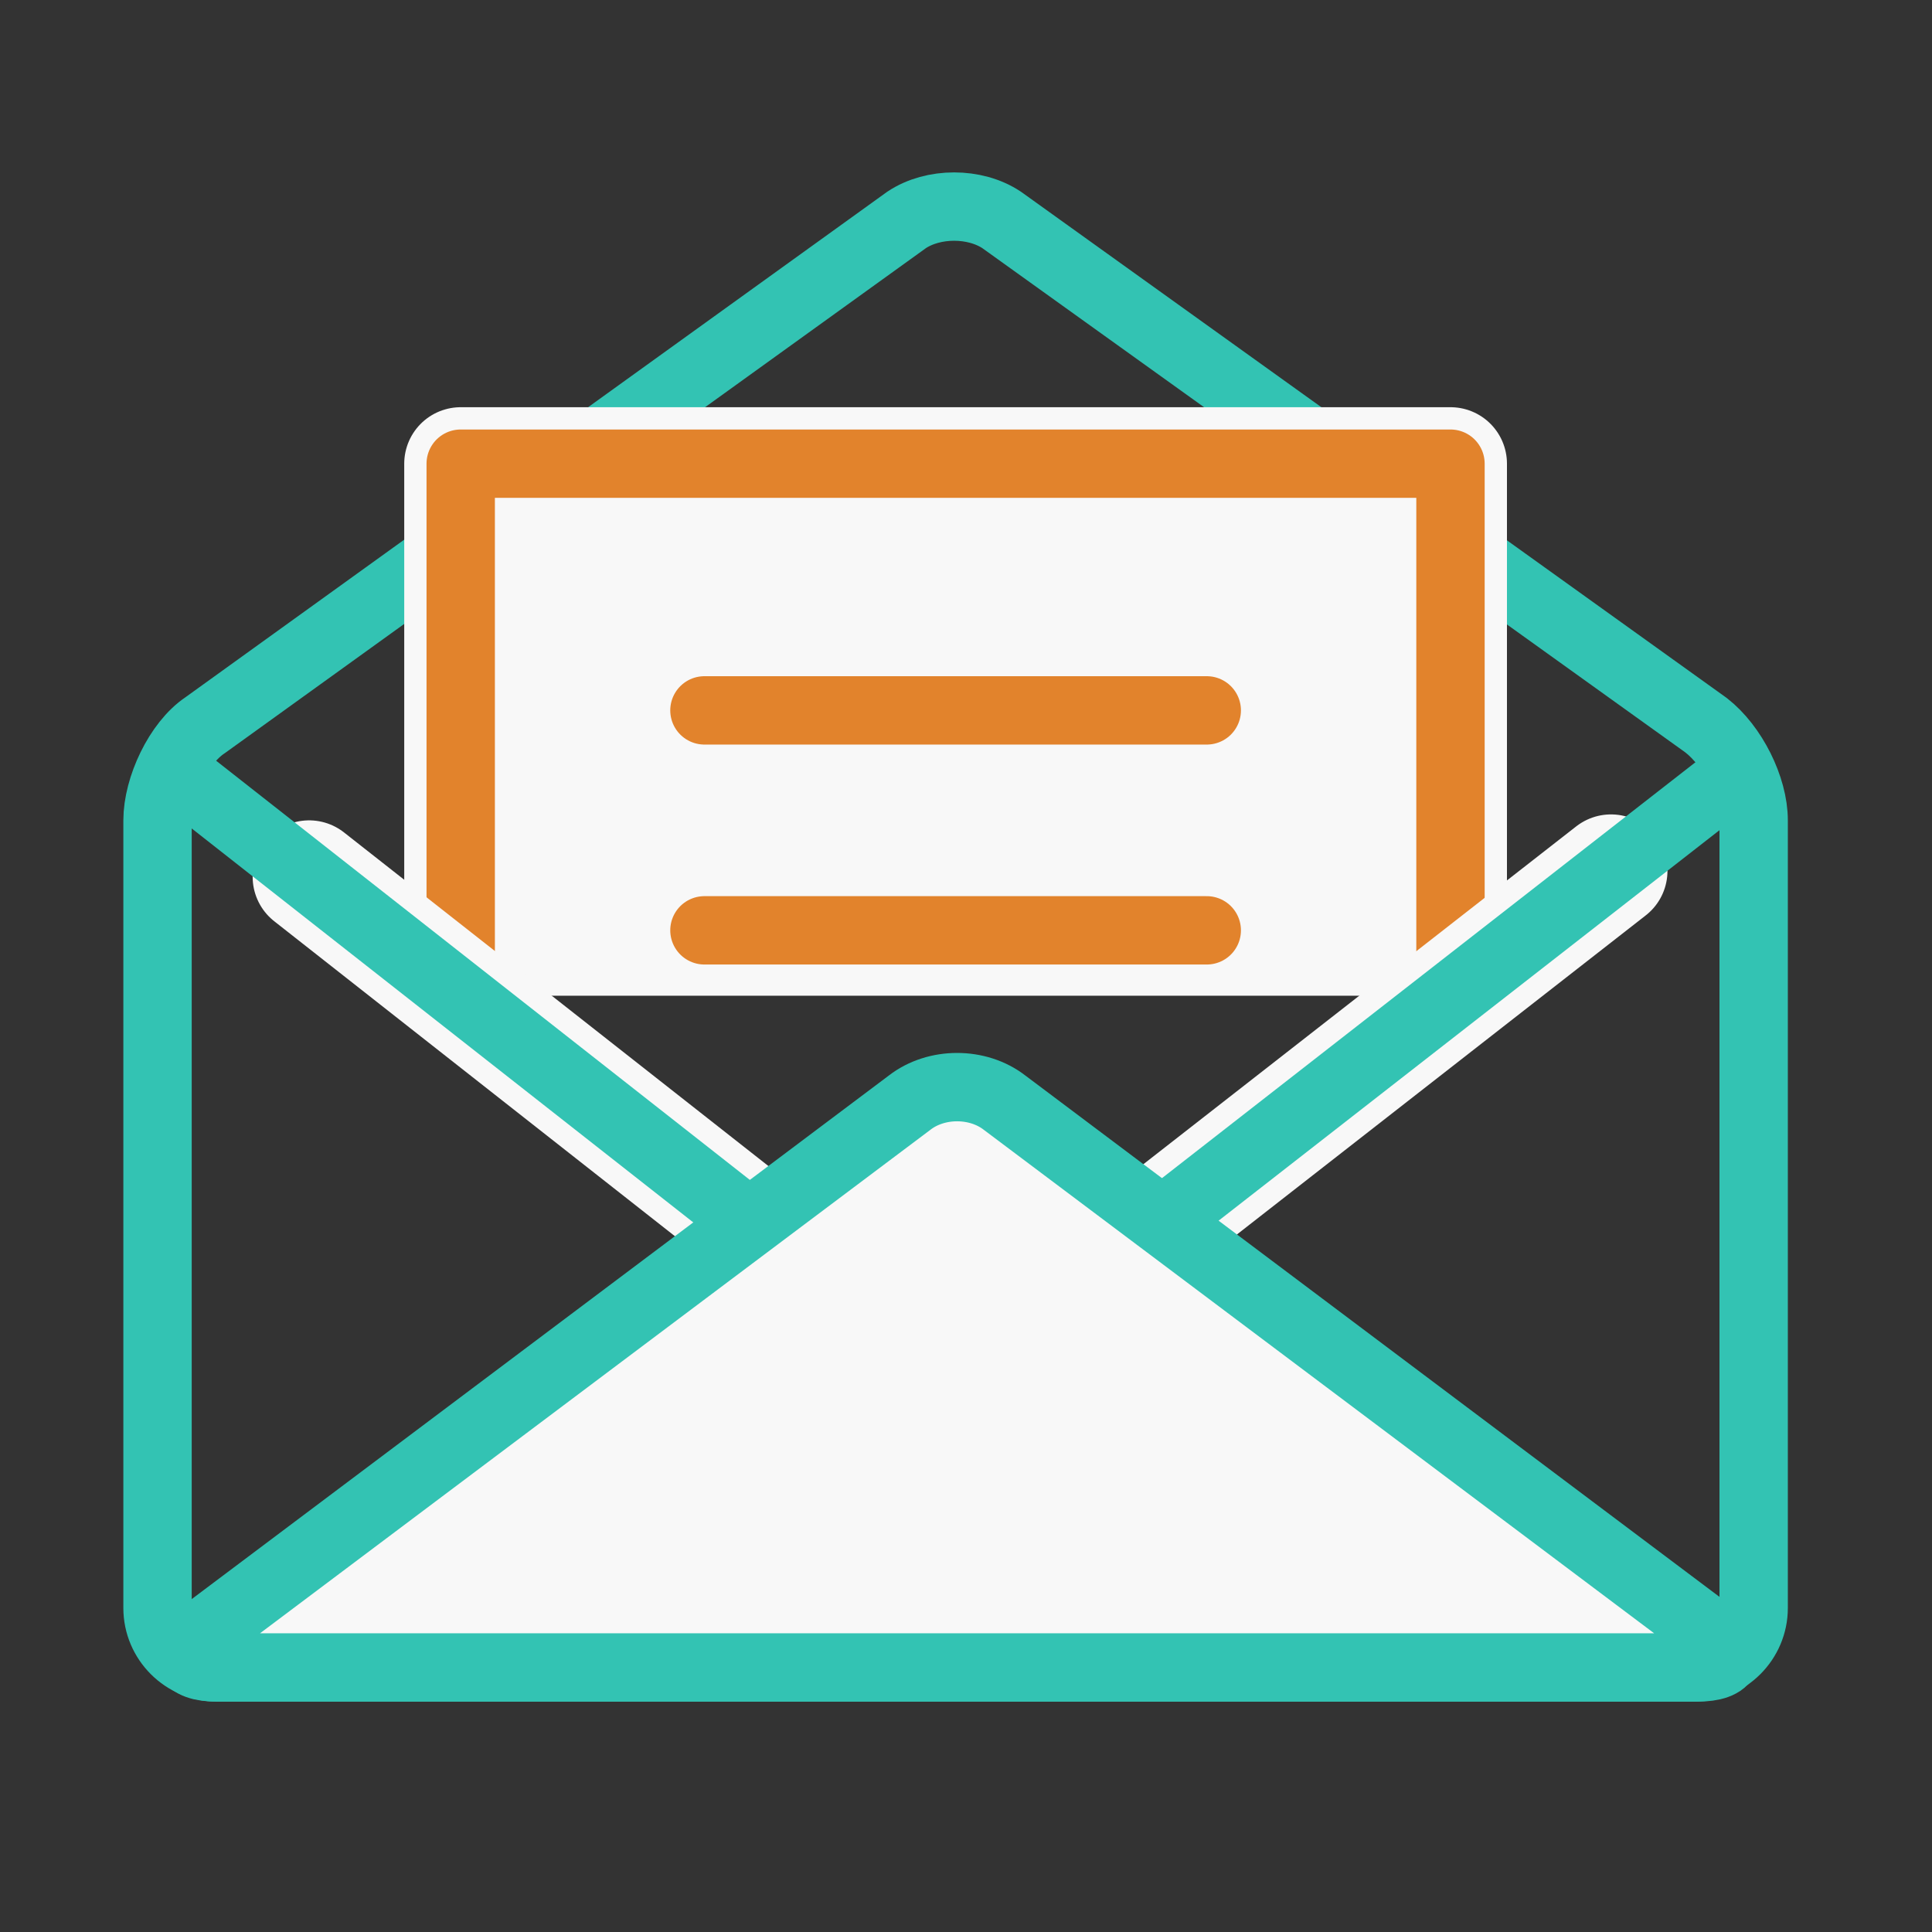 <?xml version="1.0" encoding="UTF-8"?>
<svg xmlns="http://www.w3.org/2000/svg" version="1.1" viewBox="0 0 65 65">
  <rect x="0" y="0" width="65" height="65" fill="#333333" stroke="none"/>
  <defs>
    <style>
      .cls-1 {
        stroke: #e2832c;
      }

      .cls-1, .cls-2, .cls-3, .cls-4 {
        stroke-linecap: round;
        stroke-linejoin: round;
      }

      .cls-1, .cls-3, .cls-5 {
        fill: #f8f8f8;
      }

      .cls-1, .cls-4 {
        stroke-width: 2.3px;
      }

      .cls-2, .cls-3 {
        stroke: #f8f8f8;
        stroke-width: 3.8px;
      }

      .cls-2, .cls-4 {
        fill: none;
      }

      .cls-4 {
        stroke: #33c3b3;
      }
    </style>
  </defs>
  <!-- Generator: Adobe Illustrator 28.6.0, SVG Export Plug-In . SVG Version: 1.2.0 Build 709)  -->
  <g>
    <g id="_圖層_1" data-name="圖層_1">
      <g>
        <path class="cls-4" d="M33.7,7.4c-.9-.6-2.3-.6-3.2,0L6.9,24.4c-.9.6-1.6,2.1-1.6,3.2v26.5c0,1.1.9,2,2,2h49.7c1.1,0,2-.9,2-2v-26.5c0-1.1-.7-2.5-1.6-3.2L33.7,7.4Z"/>
        <polyline class="cls-3" points="15.5 32.5 15.5 15.6 48.8 15.6 48.8 32.5"/>
        <polyline class="cls-1" points="15.5 33.5 15.5 15.6 48.8 15.6 48.8 33.5"/>
        <path class="cls-2" d="M54.2,29.3l-20.5,16c-.9.7-2.3.7-3.2,0l-20.1-15.8"/>
        <path class="cls-4" d="M58.2,26.2l-24.5,19.1c-.9.7-2.3.7-3.2,0L5.8,25.9"/>
        <g>
          <path class="cls-5" d="M7.3,56.1c-1.1,0-1.3-.5-.4-1.2l23.7-17.8c.9-.7,2.3-.7,3.2,0l23.7,17.8c.9.7.7,1.2-.4,1.2H7.3Z"/>
          <path class="cls-4" d="M7.3,56.1c-1.1,0-1.3-.5-.4-1.2l23.7-17.8c.9-.7,2.3-.7,3.2,0l23.7,17.8c.9.7.7,1.2-.4,1.2H7.3Z"/>
        </g>
        <g>
          <line class="cls-1" x1="23.7" y1="23.9" x2="40.6" y2="23.9"/>
          <line class="cls-1" x1="23.7" y1="31.3" x2="40.6" y2="31.3"/>
        </g>
      </g>
    </g>
  </g>
</svg>